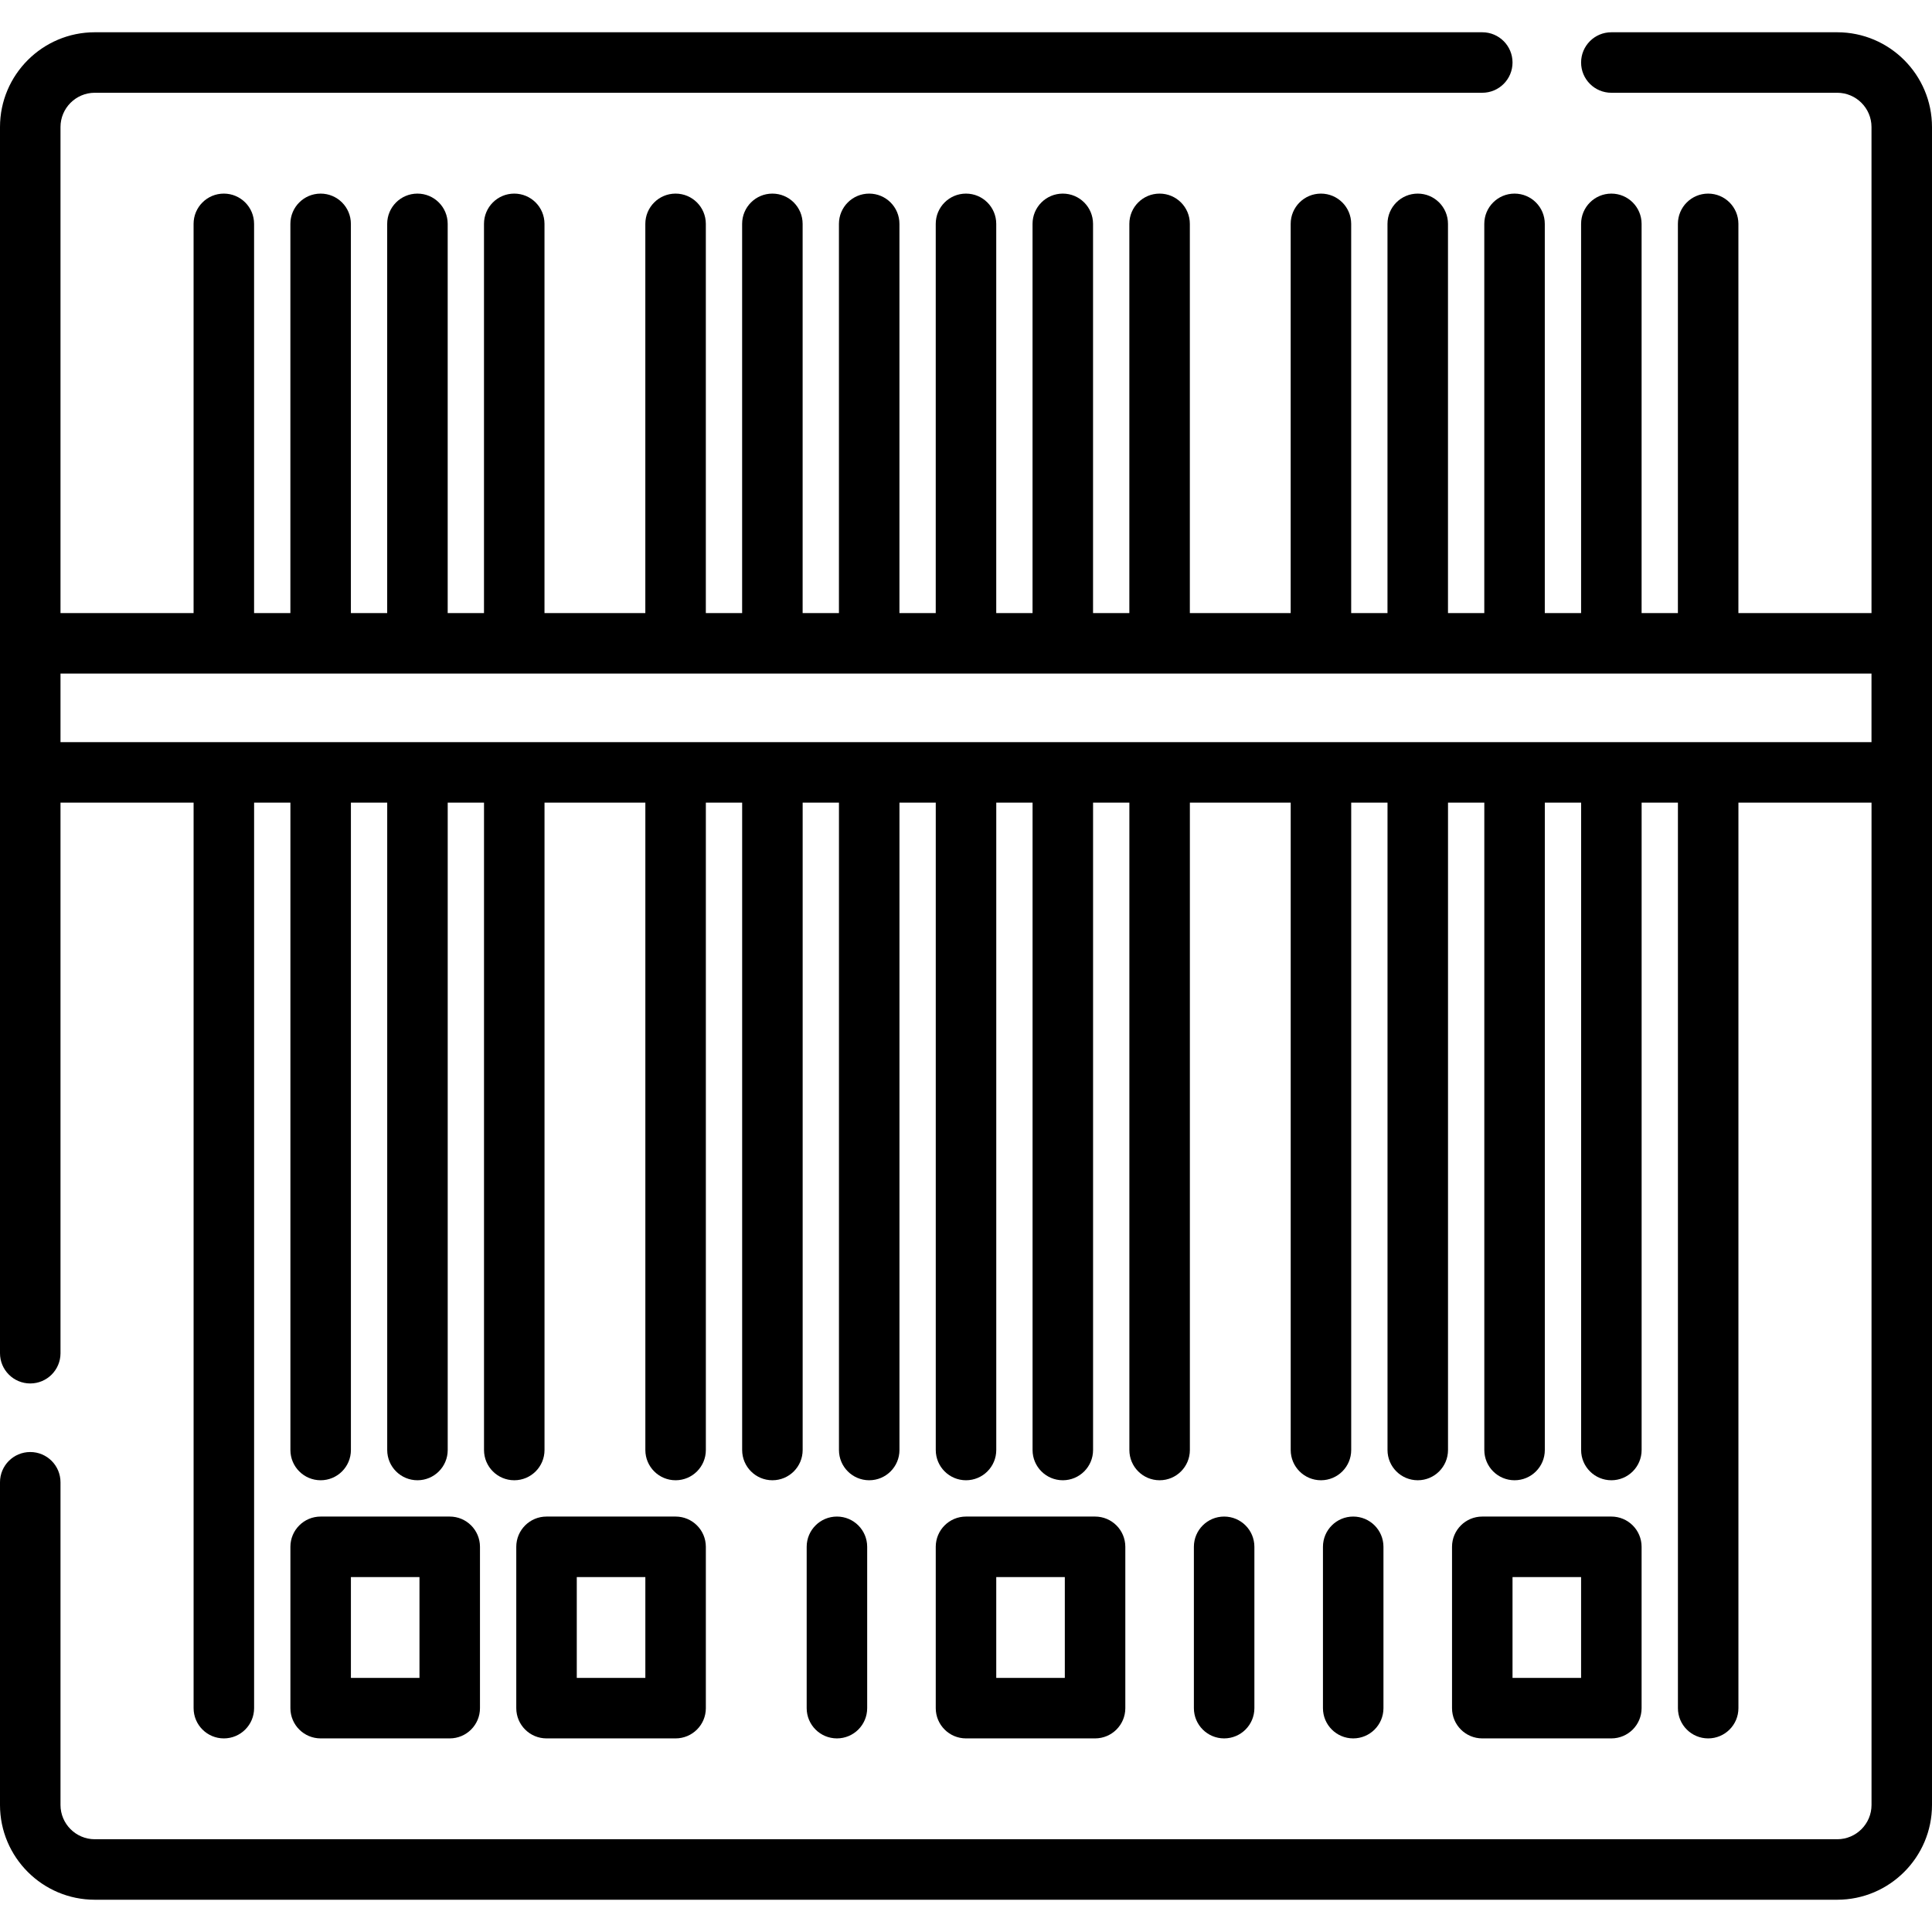 <?xml version="1.0" encoding="iso-8859-1"?>
<!-- Uploaded to: SVG Repo, www.svgrepo.com, Generator: SVG Repo Mixer Tools -->
<svg fill="#000000" height="800px" width="800px" version="1.1" id="Layer_1" xmlns="http://www.w3.org/2000/svg" xmlns:xlink="http://www.w3.org/1999/xlink" 
	 viewBox="0 0 512 512" xml:space="preserve">
<g>
	<g>
		<path d="M486.881,8.551h-59.858c-4.428,0-8.017,3.588-8.017,8.017c0,4.428,3.588,8.017,8.017,8.017h59.858
			c5.01,0,9.086,4.076,9.086,9.086v128.802h-35.273V59.324c0-4.428-3.588-8.017-8.017-8.017c-4.428,0-8.017,3.588-8.017,8.017
			v103.148h-9.62V59.324c0-4.428-3.588-8.017-8.017-8.017c-4.428,0-8.017,3.588-8.017,8.017v103.148h-9.62V59.324
			c0-4.428-3.588-8.017-8.017-8.017c-4.428,0-8.017,3.588-8.017,8.017v103.148h-9.62V59.324c0-4.428-3.588-8.017-8.017-8.017
			c-4.428,0-8.017,3.588-8.017,8.017v103.148h-9.62V59.324c0-4.428-3.588-8.017-8.017-8.017c-4.428,0-8.017,3.588-8.017,8.017
			v103.148h-26.722V59.324c0-4.428-3.588-8.017-8.017-8.017c-4.428,0-8.017,3.588-8.017,8.017v103.148h-9.62V59.324
			c0-4.428-3.588-8.017-8.017-8.017c-4.428,0-8.017,3.588-8.017,8.017v103.148h-9.62V59.324c0-4.428-3.588-8.017-8.017-8.017
			c-4.428,0-8.017,3.588-8.017,8.017v103.148h-9.62V59.324c0-4.428-3.588-8.017-8.017-8.017s-8.017,3.588-8.017,8.017v103.148h-9.62
			V59.324c0-4.428-3.588-8.017-8.017-8.017s-8.017,3.588-8.017,8.017v103.148h-9.62V59.324c0-4.428-3.588-8.017-8.017-8.017
			s-8.017,3.588-8.017,8.017v103.148h-26.722V59.324c0-4.428-3.588-8.017-8.017-8.017c-4.428,0-8.017,3.588-8.017,8.017v103.148
			h-9.62V59.324c0-4.428-3.588-8.017-8.017-8.017s-8.017,3.588-8.017,8.017v103.148h-9.62V59.324c0-4.428-3.588-8.017-8.017-8.017
			c-4.428,0-8.017,3.588-8.017,8.017v103.148h-9.62V59.324c0-4.428-3.588-8.017-8.017-8.017c-4.428,0-8.017,3.588-8.017,8.017
			v103.148H16.033V33.67c0-5.01,4.076-9.086,9.086-9.086h367.699c4.428,0,8.017-3.588,8.017-8.017c0-4.428-3.588-8.017-8.017-8.017
			H25.119C11.268,8.551,0,19.819,0,33.67v324.944c0,4.428,3.588,8.017,8.017,8.017c4.428,0,8.017-3.588,8.017-8.017V212.71h35.273
			v239.967c0,4.428,3.588,8.017,8.017,8.017c4.428,0,8.017-3.588,8.017-8.017V212.71h9.62v171.557c0,4.428,3.588,8.017,8.017,8.017
			c4.428,0,8.017-3.588,8.017-8.017V212.71h9.62v171.557c0,4.428,3.588,8.017,8.017,8.017s8.017-3.588,8.017-8.017V212.71h9.62
			v171.557c0,4.428,3.588,8.017,8.017,8.017s8.017-3.588,8.017-8.017V212.71h26.722v171.557c0,4.428,3.588,8.017,8.017,8.017
			s8.017-3.588,8.017-8.017V212.71h9.62v171.557c0,4.428,3.588,8.017,8.017,8.017s8.017-3.588,8.017-8.017V212.71h9.62v171.557
			c0,4.428,3.588,8.017,8.017,8.017s8.017-3.588,8.017-8.017V212.71h9.62v171.557c0,4.428,3.588,8.017,8.017,8.017
			c4.428,0,8.017-3.588,8.017-8.017V212.71h9.62v171.557c0,4.428,3.588,8.017,8.017,8.017c4.428,0,8.017-3.588,8.017-8.017V212.71
			h9.62v171.557c0,4.428,3.588,8.017,8.017,8.017c4.428,0,8.017-3.588,8.017-8.017V212.71h26.722v171.557
			c0,4.428,3.588,8.017,8.017,8.017c4.428,0,8.017-3.588,8.017-8.017V212.71h9.62v171.557c0,4.428,3.588,8.017,8.017,8.017
			c4.428,0,8.017-3.588,8.017-8.017V212.71h9.62v171.557c0,4.428,3.588,8.017,8.017,8.017c4.428,0,8.017-3.588,8.017-8.017V212.71
			h9.62v171.557c0,4.428,3.588,8.017,8.017,8.017c4.428,0,8.017-3.588,8.017-8.017V212.71h9.62v239.967
			c0,4.428,3.588,8.017,8.017,8.017c4.428,0,8.017-3.588,8.017-8.017V212.71h35.273v265.62c0,5.01-4.076,9.086-9.086,9.086H25.119
			c-5.01,0-9.086-4.076-9.086-9.086v-85.511c0-4.428-3.588-8.017-8.017-8.017c-4.428,0-8.017,3.588-8.017,8.017v85.511
			c0,13.851,11.268,25.119,25.119,25.119h461.762c13.851,0,25.119-11.268,25.119-25.119V33.67
			C512,19.819,500.732,8.551,486.881,8.551z M495.967,196.676H16.033v-18.171h479.933V196.676z"/>
	</g>
</g>
<g>
	<g>
		<path d="M119.182,401.904H84.977c-4.428,0-8.017,3.588-8.017,8.017v42.756c0,4.428,3.588,8.017,8.017,8.017h34.205
			c4.428,0,8.017-3.588,8.017-8.017v-42.756C127.198,405.492,123.61,401.904,119.182,401.904z M111.165,444.66H92.994v-26.722
			h18.171V444.66z"/>
	</g>
</g>
<g>
	<g>
		<path d="M179.04,401.904h-34.205c-4.428,0-8.017,3.588-8.017,8.017v42.756c0,4.428,3.588,8.017,8.017,8.017h34.205
			c4.428,0,8.017-3.588,8.017-8.017v-42.756C187.056,405.492,183.468,401.904,179.04,401.904z M171.023,444.66h-18.171v-26.722
			h18.171V444.66z"/>
	</g>
</g>
<g>
	<g>
		<path d="M221.795,401.904c-4.428,0-8.017,3.588-8.017,8.017v42.756c0,4.428,3.588,8.017,8.017,8.017s8.017-3.588,8.017-8.017
			v-42.756C229.812,405.492,226.224,401.904,221.795,401.904z"/>
	</g>
</g>
<g>
	<g>
		<path d="M290.205,401.904H256c-4.428,0-8.017,3.588-8.017,8.017v42.756c0,4.428,3.588,8.017,8.017,8.017h34.205
			c4.428,0,8.017-3.588,8.017-8.017v-42.756C298.221,405.492,294.633,401.904,290.205,401.904z M282.188,444.66h-18.171v-26.722
			h18.171V444.66z"/>
	</g>
</g>
<g>
	<g>
		<path d="M324.409,401.904c-4.428,0-8.017,3.588-8.017,8.017v42.756c0,4.428,3.588,8.017,8.017,8.017
			c4.428,0,8.017-3.588,8.017-8.017v-42.756C332.426,405.492,328.838,401.904,324.409,401.904z"/>
	</g>
</g>
<g>
	<g>
		<path d="M358.614,401.904c-4.428,0-8.017,3.588-8.017,8.017v42.756c0,4.428,3.588,8.017,8.017,8.017
			c4.428,0,8.017-3.588,8.017-8.017v-42.756C366.63,405.492,363.042,401.904,358.614,401.904z"/>
	</g>
</g>
<g>
	<g>
		<path d="M427.023,401.904h-34.205c-4.428,0-8.017,3.588-8.017,8.017v42.756c0,4.428,3.588,8.017,8.017,8.017h34.205
			c4.428,0,8.017-3.588,8.017-8.017v-42.756C435.04,405.492,431.451,401.904,427.023,401.904z M419.006,444.66h-18.171v-26.722
			h18.171V444.66z"/>
	</g>
</g>
</svg>